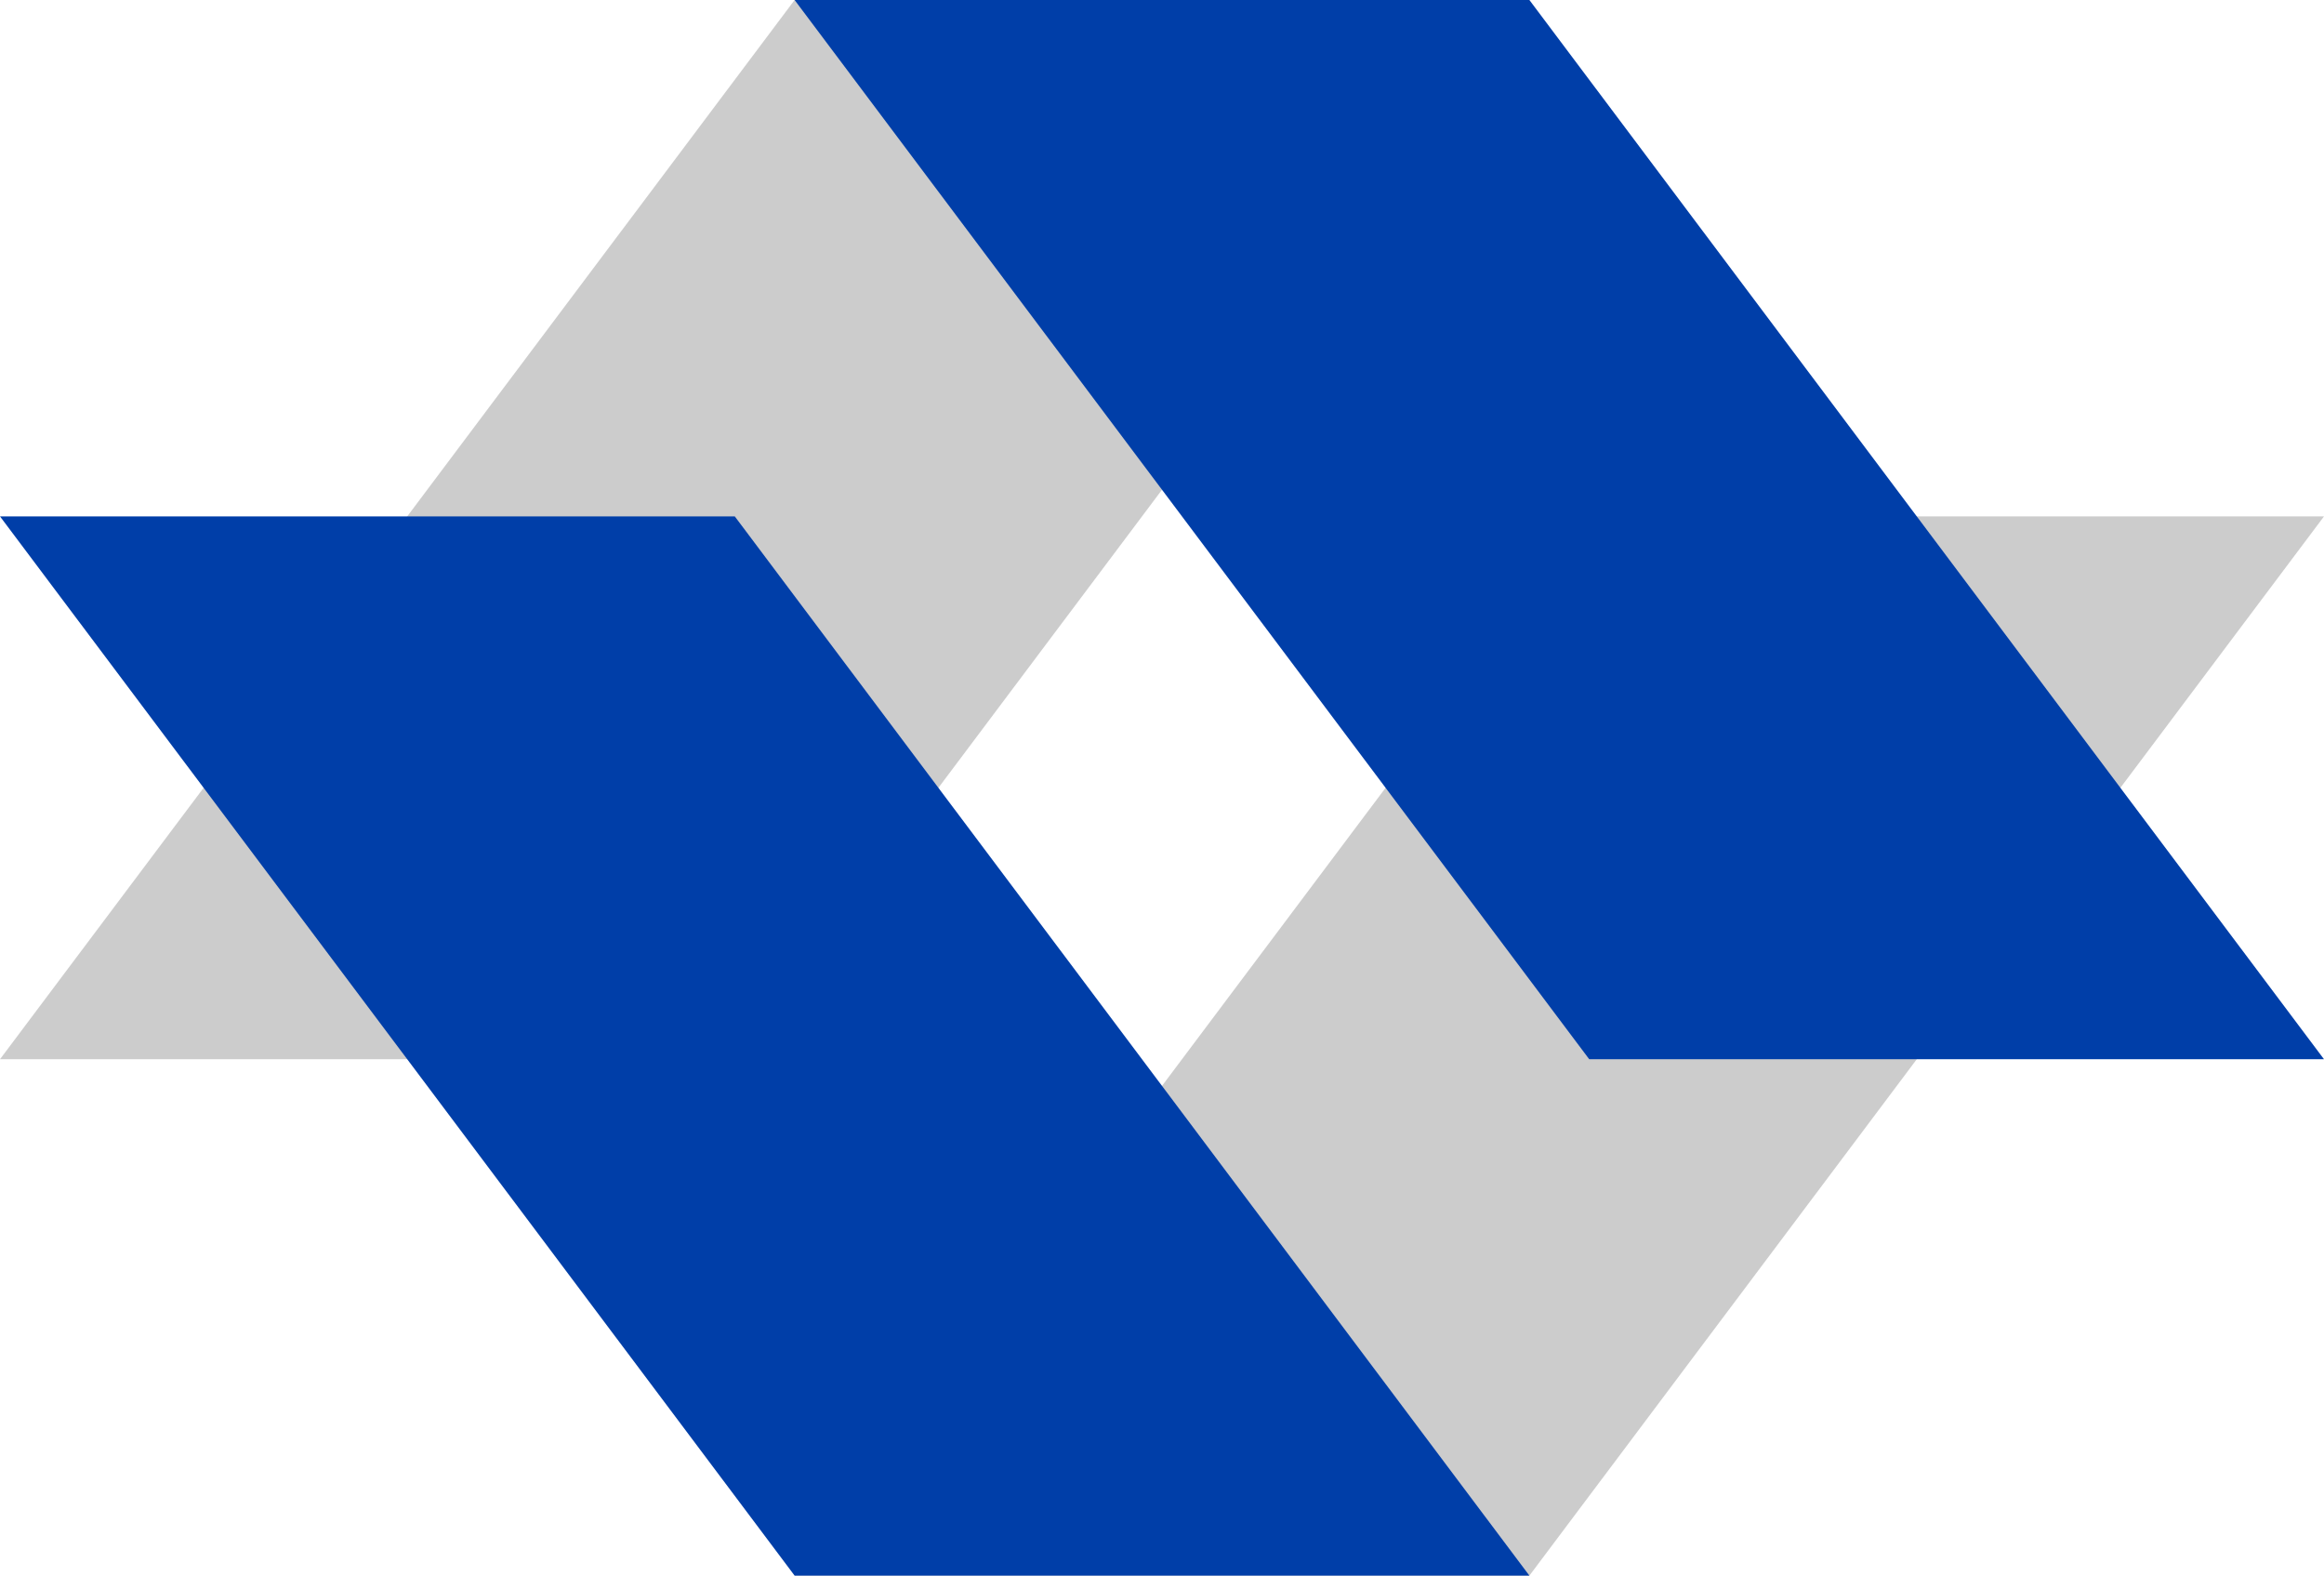 <?xml version="1.0" encoding="UTF-8" standalone="no"?><svg xmlns="http://www.w3.org/2000/svg" xmlns:xlink="http://www.w3.org/1999/xlink" fill="#000000" height="226.4" preserveAspectRatio="xMidYMid meet" version="1" viewBox="0.0 0.0 334.0 226.4" width="334" zoomAndPan="magnify"><defs><clipPath id="a"><path d="M 114 74 L 334 74 L 334 226.398 L 114 226.398 Z M 114 74"/></clipPath><clipPath id="b"><path d="M 0 74 L 220 74 L 220 226.398 L 0 226.398 Z M 0 74"/></clipPath></defs><g><g id="change1_1"><path d="M 175.699 0 L 114.199 0 L 0 152.199 L 105.602 152.199 L 219.801 0 L 175.699 0" fill="#cccccc"/></g><g clip-path="url(#a)" id="change2_1"><path d="M 289.898 74.199 L 228.398 74.199 L 114.199 226.398 L 219.801 226.398 L 334 74.199 L 289.898 74.199" fill="#cccccc"/></g><g clip-path="url(#b)" id="change3_1"><path d="M 105.602 74.199 L 0 74.199 L 114.199 226.398 L 219.801 226.398 L 105.602 74.199" fill="#003ea8"/></g><g id="change4_1"><path d="M 219.801 0 L 114.199 0 L 228.398 152.199 L 334 152.199 L 219.801 0" fill="#003ea8"/></g></g></svg>
